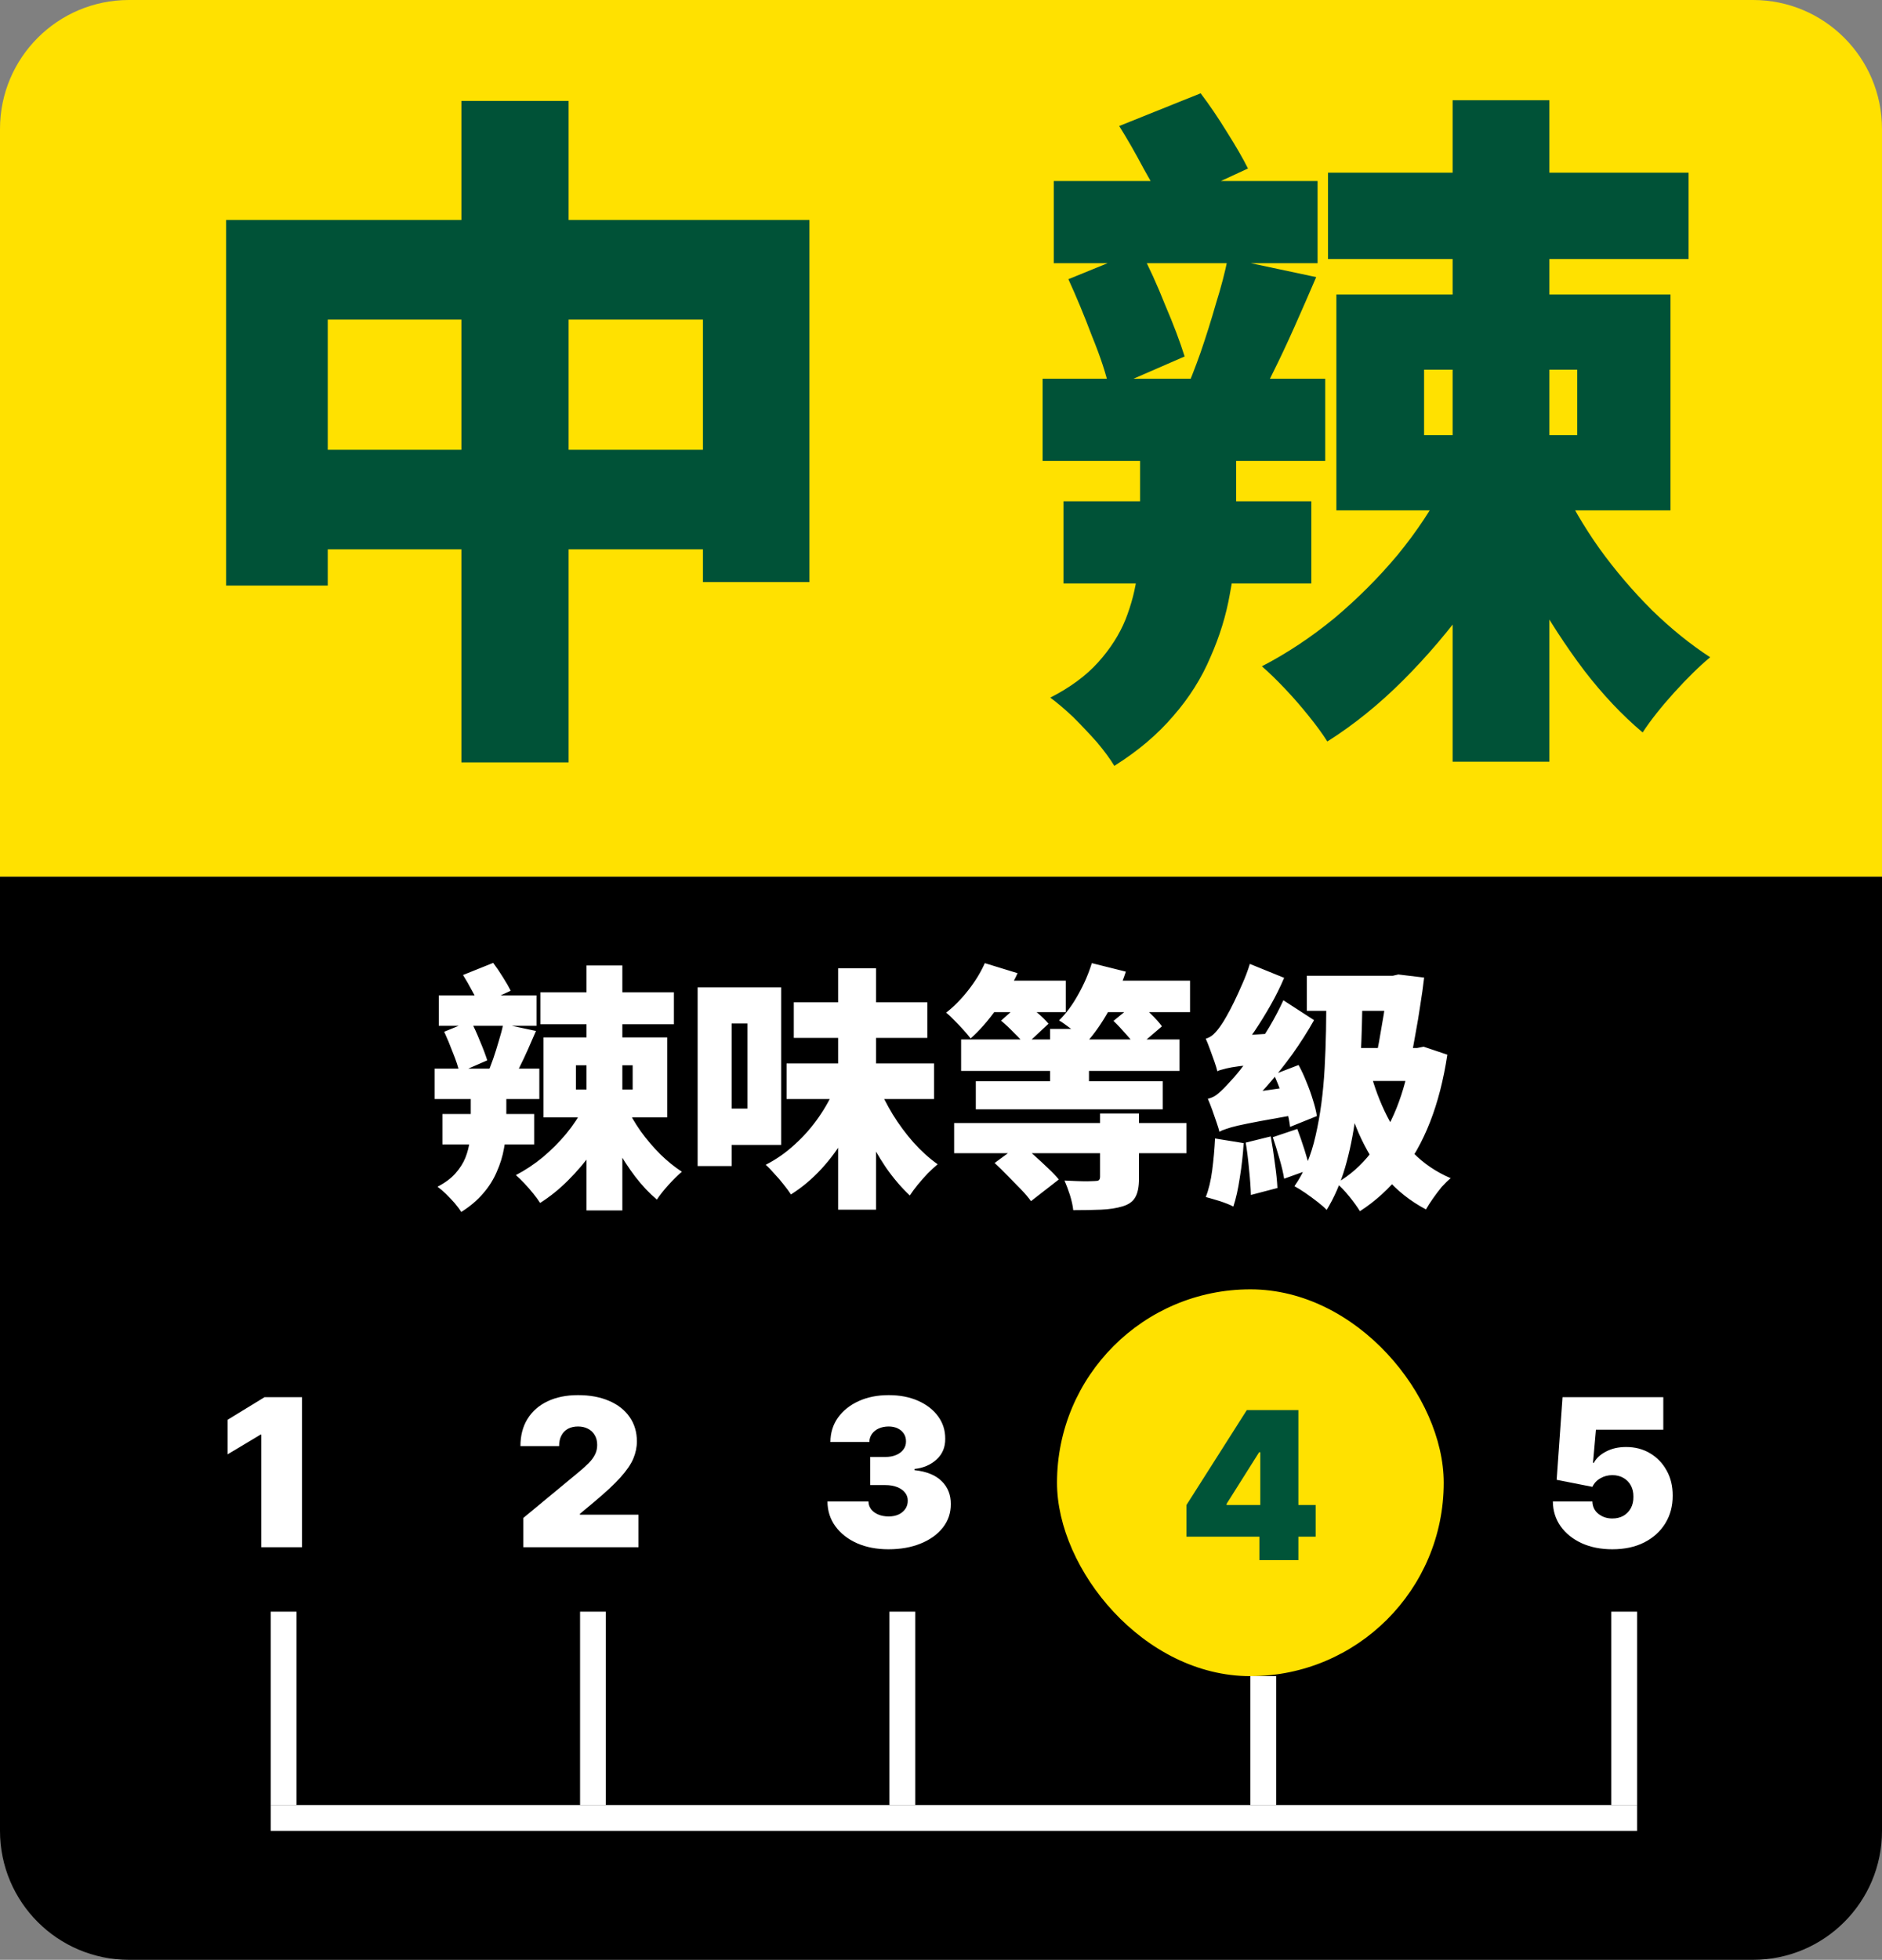 <svg width="73" height="76" viewBox="0 0 73 76" fill="none" xmlns="http://www.w3.org/2000/svg">
<rect x="0" y="0" width="73" height="76" fill="#808080" stroke="none"/>
<path d="M0 5C0 2.239 2.239 0 5 0H68C70.761 0 73 2.239 73 5V34H0V5Z" fill="#FFE100"/>
<path d="M8.771 8.532H31.397V22.572H27.266V12.393H12.713V22.707H8.771V8.532ZM10.796 17.442H29.534V21.303H10.796V17.442ZM17.897 3.915H22.055V29.565H17.897V3.915ZM56.345 3.888H60.098V29.538H56.345V3.888ZM40.874 7.02H51.107V10.206H40.874V7.02ZM51.512 6.696H65.498V10.044H51.512V6.696ZM40.442 14.688H51.404V17.874H40.442V14.688ZM41.441 10.827L44.222 9.693C44.564 10.341 44.888 11.052 45.194 11.826C45.518 12.582 45.77 13.248 45.95 13.824L43.034 15.093C42.908 14.517 42.683 13.833 42.359 13.041C42.053 12.231 41.747 11.493 41.441 10.827ZM47.624 10.017L51.053 10.746C50.783 11.376 50.504 12.015 50.216 12.663C49.928 13.311 49.64 13.923 49.352 14.499C49.082 15.057 48.821 15.561 48.569 16.011L45.923 15.309C46.139 14.823 46.355 14.274 46.571 13.662C46.787 13.032 46.985 12.402 47.165 11.772C47.363 11.142 47.516 10.557 47.624 10.017ZM55.238 14.337V16.875H61.178V14.337H55.238ZM51.836 11.421H64.796V19.791H51.836V11.421ZM60.53 18.684C60.926 19.548 61.43 20.412 62.042 21.276C62.654 22.122 63.329 22.914 64.067 23.652C64.805 24.372 65.561 24.984 66.335 25.488C65.921 25.83 65.453 26.289 64.931 26.865C64.427 27.423 64.022 27.936 63.716 28.404C62.924 27.738 62.168 26.937 61.448 26.001C60.728 25.047 60.062 24.021 59.45 22.923C58.856 21.807 58.334 20.691 57.884 19.575L60.53 18.684ZM56.021 18.792L59.045 19.872C58.487 21.06 57.812 22.212 57.02 23.328C56.228 24.426 55.364 25.443 54.428 26.379C53.492 27.315 52.511 28.107 51.485 28.755C51.305 28.467 51.062 28.134 50.756 27.756C50.468 27.396 50.162 27.045 49.838 26.703C49.514 26.361 49.217 26.073 48.947 25.839C49.919 25.335 50.855 24.714 51.755 23.976C52.655 23.22 53.474 22.401 54.212 21.519C54.95 20.619 55.553 19.71 56.021 18.792ZM44.222 15.66H47.948V20.574C47.948 21.366 47.867 22.185 47.705 23.031C47.561 23.859 47.309 24.678 46.949 25.488C46.607 26.298 46.13 27.054 45.518 27.756C44.906 28.476 44.141 29.124 43.223 29.7C43.061 29.43 42.836 29.124 42.548 28.782C42.26 28.458 41.954 28.134 41.63 27.81C41.306 27.504 41.009 27.252 40.739 27.054C41.513 26.658 42.134 26.199 42.602 25.677C43.07 25.155 43.421 24.606 43.655 24.03C43.889 23.436 44.042 22.842 44.114 22.248C44.186 21.654 44.222 21.087 44.222 20.547V15.66ZM43.412 4.887L46.571 3.618C46.913 4.068 47.255 4.572 47.597 5.13C47.939 5.67 48.209 6.138 48.407 6.534L45.14 8.046C44.96 7.632 44.699 7.128 44.357 6.534C44.033 5.922 43.718 5.373 43.412 4.887ZM41.252 19.44H50.864V22.626H41.252V19.44Z" fill="#005237"/>
<path d="M0 34H73V71C73 73.761 70.761 76 68 76H5C2.239 76 0 73.761 0 71V34Z" fill="black"/>
<path d="M22.75 37.44H24.14V46.94H22.75V37.44ZM17.02 38.6H20.81V39.78H17.02V38.6ZM20.96 38.48H26.14V39.72H20.96V38.48ZM16.86 41.44H20.92V42.62H16.86V41.44ZM17.23 40.01L18.26 39.59C18.387 39.83 18.507 40.093 18.62 40.38C18.74 40.66 18.833 40.907 18.9 41.12L17.82 41.59C17.773 41.377 17.69 41.123 17.57 40.83C17.457 40.53 17.343 40.257 17.23 40.01ZM19.52 39.71L20.79 39.98C20.69 40.213 20.587 40.45 20.48 40.69C20.373 40.93 20.267 41.157 20.16 41.37C20.06 41.577 19.963 41.763 19.87 41.93L18.89 41.67C18.97 41.49 19.05 41.287 19.13 41.06C19.21 40.827 19.283 40.593 19.35 40.36C19.423 40.127 19.48 39.91 19.52 39.71ZM22.34 41.31V42.25H24.54V41.31H22.34ZM21.08 40.23H25.88V43.33H21.08V40.23ZM24.3 42.92C24.447 43.24 24.633 43.56 24.86 43.88C25.087 44.193 25.337 44.487 25.61 44.76C25.883 45.027 26.163 45.253 26.45 45.44C26.297 45.567 26.123 45.737 25.93 45.95C25.743 46.157 25.593 46.347 25.48 46.52C25.187 46.273 24.907 45.977 24.64 45.63C24.373 45.277 24.127 44.897 23.9 44.49C23.68 44.077 23.487 43.663 23.32 43.25L24.3 42.92ZM22.63 42.96L23.75 43.36C23.543 43.8 23.293 44.227 23 44.64C22.707 45.047 22.387 45.423 22.04 45.77C21.693 46.117 21.33 46.41 20.95 46.65C20.883 46.543 20.793 46.42 20.68 46.28C20.573 46.147 20.46 46.017 20.34 45.89C20.22 45.763 20.11 45.657 20.01 45.57C20.37 45.383 20.717 45.153 21.05 44.88C21.383 44.6 21.687 44.297 21.96 43.97C22.233 43.637 22.457 43.3 22.63 42.96ZM18.26 41.8H19.64V43.62C19.64 43.913 19.61 44.217 19.55 44.53C19.497 44.837 19.403 45.14 19.27 45.44C19.143 45.74 18.967 46.02 18.74 46.28C18.513 46.547 18.23 46.787 17.89 47C17.83 46.9 17.747 46.787 17.64 46.66C17.533 46.54 17.42 46.42 17.3 46.3C17.18 46.187 17.07 46.093 16.97 46.02C17.257 45.873 17.487 45.703 17.66 45.51C17.833 45.317 17.963 45.113 18.05 44.9C18.137 44.68 18.193 44.46 18.22 44.24C18.247 44.02 18.26 43.81 18.26 43.61V41.8ZM17.96 37.81L19.13 37.34C19.257 37.507 19.383 37.693 19.51 37.9C19.637 38.1 19.737 38.273 19.81 38.42L18.6 38.98C18.533 38.827 18.437 38.64 18.31 38.42C18.19 38.193 18.073 37.99 17.96 37.81ZM17.16 43.2H20.72V44.38H17.16V43.2ZM30.51 41.24H36.23V42.62H30.51V41.24ZM30.79 38.87H35.97V40.25H30.79V38.87ZM32.51 37.55H33.98V46.91H32.51V37.55ZM32.42 42.11L33.56 42.45C33.36 42.99 33.117 43.507 32.83 44C32.55 44.487 32.23 44.927 31.87 45.32C31.51 45.713 31.113 46.047 30.68 46.32C30.607 46.207 30.513 46.08 30.4 45.94C30.287 45.793 30.167 45.653 30.04 45.52C29.92 45.38 29.807 45.263 29.7 45.17C30.107 44.963 30.483 44.7 30.83 44.38C31.183 44.06 31.493 43.707 31.76 43.32C32.033 42.927 32.253 42.523 32.42 42.11ZM34.04 42.06C34.2 42.447 34.397 42.833 34.63 43.22C34.87 43.607 35.137 43.967 35.43 44.3C35.73 44.633 36.043 44.917 36.37 45.15C36.257 45.243 36.13 45.36 35.99 45.5C35.857 45.64 35.727 45.787 35.6 45.94C35.48 46.087 35.377 46.227 35.29 46.36C34.963 46.053 34.653 45.69 34.36 45.27C34.073 44.843 33.813 44.387 33.58 43.9C33.347 43.407 33.143 42.907 32.97 42.4L34.04 42.06ZM27.81 38.29H30.3V44.4H27.81V42.99H28.99V39.69H27.81V38.29ZM27.06 38.29H28.38V45.22H27.06V38.29ZM40.73 39.9H42.24V42.6H40.73V39.9ZM37.85 41.93H45.1V43.02H37.85V41.93ZM37.28 40.31H45.75V41.53H37.28V40.31ZM37.01 43.55H46.02V44.72H37.01V43.55ZM42.67 43.18H44.18V45.7C44.18 46.02 44.133 46.26 44.04 46.42C43.953 46.587 43.79 46.707 43.55 46.78C43.31 46.853 43.03 46.897 42.71 46.91C42.397 46.923 42.037 46.93 41.63 46.93C41.61 46.75 41.567 46.553 41.5 46.34C41.433 46.133 41.363 45.947 41.29 45.78C41.423 45.787 41.57 45.793 41.73 45.8C41.897 45.807 42.047 45.81 42.18 45.81C42.32 45.803 42.413 45.8 42.46 45.8C42.533 45.8 42.587 45.79 42.62 45.77C42.653 45.743 42.67 45.697 42.67 45.63V43.18ZM38.58 45.1L39.6 44.35C39.753 44.483 39.923 44.633 40.11 44.8C40.297 44.967 40.477 45.133 40.65 45.3C40.823 45.46 40.963 45.607 41.07 45.74L39.99 46.58C39.897 46.447 39.767 46.293 39.6 46.12C39.44 45.953 39.27 45.78 39.09 45.6C38.91 45.413 38.74 45.247 38.58 45.1ZM38.23 38.03H41.34V39.25H38.23V38.03ZM42.37 38.03H46.16V39.25H42.37V38.03ZM38.2 37.35L39.47 37.74C39.257 38.207 38.983 38.67 38.65 39.13C38.323 39.59 37.99 39.97 37.65 40.27C37.583 40.183 37.493 40.077 37.38 39.95C37.267 39.823 37.147 39.697 37.02 39.57C36.9 39.443 36.793 39.343 36.7 39.27C37 39.037 37.283 38.75 37.55 38.41C37.823 38.063 38.04 37.71 38.2 37.35ZM42.35 37.35L43.67 37.68C43.503 38.193 43.283 38.697 43.01 39.19C42.737 39.677 42.453 40.083 42.16 40.41C42.08 40.33 41.973 40.237 41.84 40.13C41.713 40.023 41.58 39.92 41.44 39.82C41.3 39.713 41.18 39.63 41.08 39.57C41.353 39.303 41.6 38.97 41.82 38.57C42.047 38.17 42.223 37.763 42.35 37.35ZM38.83 39.58L39.68 38.82C39.853 38.947 40.033 39.093 40.22 39.26C40.413 39.42 40.563 39.567 40.67 39.7L39.77 40.54C39.677 40.407 39.537 40.25 39.35 40.07C39.17 39.883 38.997 39.72 38.83 39.58ZM43.19 39.59L44.11 38.84C44.277 38.973 44.453 39.133 44.64 39.32C44.827 39.5 44.97 39.66 45.07 39.8L44.09 40.64C44.003 40.493 43.87 40.32 43.69 40.12C43.517 39.92 43.35 39.743 43.19 39.59ZM49.41 41.67L50.37 41.3C50.483 41.507 50.587 41.73 50.68 41.97C50.78 42.21 50.863 42.443 50.93 42.67C51.003 42.897 51.053 43.1 51.08 43.28L50.04 43.7C50.02 43.52 49.98 43.313 49.92 43.08C49.86 42.847 49.783 42.607 49.69 42.36C49.603 42.113 49.51 41.883 49.41 41.67ZM48.32 44.31L49.29 44.07C49.35 44.39 49.403 44.737 49.45 45.11C49.503 45.477 49.537 45.797 49.55 46.07L48.52 46.34C48.513 46.067 48.49 45.74 48.45 45.36C48.417 44.98 48.373 44.63 48.32 44.31ZM47.13 44.15L48.24 44.33C48.213 44.777 48.163 45.223 48.09 45.67C48.023 46.117 47.94 46.49 47.84 46.79C47.713 46.723 47.54 46.653 47.32 46.58C47.1 46.513 46.917 46.46 46.77 46.42C46.883 46.133 46.967 45.787 47.02 45.38C47.073 44.967 47.11 44.557 47.13 44.15ZM47.22 41.55C47.2 41.457 47.163 41.333 47.11 41.18C47.057 41.027 47 40.87 46.94 40.71C46.88 40.543 46.823 40.4 46.77 40.28C46.883 40.247 46.983 40.19 47.07 40.11C47.163 40.023 47.26 39.907 47.36 39.76C47.413 39.687 47.483 39.573 47.57 39.42C47.663 39.26 47.763 39.07 47.87 38.85C47.977 38.63 48.083 38.397 48.19 38.15C48.303 37.897 48.4 37.64 48.48 37.38L49.81 37.92C49.663 38.267 49.49 38.617 49.29 38.97C49.09 39.323 48.88 39.663 48.66 39.99C48.44 40.31 48.22 40.6 48 40.86V40.89C48 40.89 47.96 40.913 47.88 40.96C47.8 41.007 47.71 41.063 47.61 41.13C47.51 41.197 47.42 41.27 47.34 41.35C47.26 41.423 47.22 41.49 47.22 41.55ZM47.22 41.54L47.18 40.55L47.74 40.18L49.47 40.07C49.437 40.243 49.403 40.443 49.37 40.67C49.343 40.89 49.327 41.073 49.32 41.22C48.94 41.253 48.627 41.283 48.38 41.31C48.133 41.337 47.933 41.363 47.78 41.39C47.633 41.417 47.517 41.443 47.43 41.47C47.343 41.49 47.273 41.513 47.22 41.54ZM47.3 43.89C47.28 43.803 47.243 43.683 47.19 43.53C47.137 43.37 47.08 43.207 47.02 43.04C46.96 42.873 46.903 42.73 46.85 42.61C47.003 42.577 47.14 42.507 47.26 42.4C47.387 42.293 47.533 42.147 47.7 41.96C47.793 41.867 47.923 41.717 48.09 41.51C48.257 41.297 48.44 41.047 48.64 40.76C48.84 40.467 49.04 40.153 49.24 39.82C49.44 39.48 49.62 39.137 49.78 38.79L50.97 39.56C50.723 40 50.443 40.44 50.13 40.88C49.817 41.313 49.487 41.727 49.14 42.12C48.793 42.513 48.443 42.873 48.09 43.2V43.24C48.09 43.24 48.05 43.263 47.97 43.31C47.89 43.357 47.797 43.413 47.69 43.48C47.59 43.547 47.5 43.617 47.42 43.69C47.34 43.763 47.3 43.83 47.3 43.89ZM47.3 43.89L47.22 42.87L47.77 42.48L50.31 42.11C50.283 42.277 50.263 42.473 50.25 42.7C50.243 42.92 50.243 43.097 50.25 43.23C49.683 43.33 49.22 43.413 48.86 43.48C48.507 43.547 48.227 43.603 48.02 43.65C47.82 43.697 47.667 43.74 47.56 43.78C47.453 43.813 47.367 43.85 47.3 43.89ZM49.37 44.1L50.32 43.78C50.413 44.027 50.507 44.297 50.6 44.59C50.693 44.883 50.763 45.137 50.81 45.35L49.81 45.71C49.777 45.497 49.717 45.24 49.63 44.94C49.543 44.633 49.457 44.353 49.37 44.1ZM50.69 37.84H54.21V39.2H50.69V37.84ZM53.87 37.84H54.02L54.24 37.79L55.24 37.91C55.2 38.257 55.15 38.613 55.09 38.98C55.037 39.347 54.977 39.707 54.91 40.06C54.85 40.413 54.787 40.75 54.72 41.07L53.39 40.92C53.457 40.593 53.52 40.247 53.58 39.88C53.647 39.513 53.703 39.163 53.75 38.83C53.803 38.497 53.843 38.213 53.87 37.98V37.84ZM52.06 40.64H55.13V41.92H51.85L52.06 40.64ZM54.72 40.64H54.97L55.22 40.59L56.14 40.9C55.993 41.873 55.77 42.743 55.47 43.51C55.17 44.277 54.793 44.947 54.34 45.52C53.887 46.093 53.357 46.577 52.75 46.97C52.643 46.797 52.503 46.603 52.33 46.39C52.157 46.177 51.993 46.007 51.84 45.88C52.353 45.587 52.803 45.19 53.19 44.69C53.583 44.19 53.91 43.617 54.17 42.97C54.43 42.317 54.613 41.627 54.72 40.9V40.64ZM51.44 38.39L52.85 38.4C52.843 39.293 52.82 40.15 52.78 40.97C52.747 41.79 52.68 42.563 52.58 43.29C52.487 44.01 52.35 44.677 52.17 45.29C51.99 45.897 51.753 46.44 51.46 46.92C51.387 46.84 51.273 46.74 51.12 46.62C50.967 46.5 50.803 46.38 50.63 46.26C50.463 46.147 50.323 46.06 50.21 46C50.583 45.467 50.857 44.813 51.03 44.04C51.21 43.26 51.327 42.39 51.38 41.43C51.433 40.47 51.453 39.457 51.44 38.39ZM53.15 41.55C53.31 42.163 53.527 42.74 53.8 43.28C54.073 43.82 54.413 44.297 54.82 44.71C55.227 45.123 55.71 45.45 56.27 45.69C56.163 45.777 56.047 45.89 55.92 46.03C55.8 46.177 55.687 46.327 55.58 46.48C55.473 46.633 55.383 46.773 55.31 46.9C54.703 46.58 54.187 46.17 53.76 45.67C53.34 45.17 52.987 44.593 52.7 43.94C52.42 43.287 52.183 42.57 51.99 41.79L53.15 41.55Z" fill="white"/>
<rect x="5" y="51.5" width="11" height="11" rx="5.5" fill="black"/>
<path d="M11.715 54.182V60H10.136V55.636H10.102L8.829 56.398V55.057L10.261 54.182H11.715Z" fill="white"/>
<line x1="11" y1="62.5" x2="11" y2="70" stroke="white"/>
<rect x="17" y="51.5" width="11" height="11" rx="5.5" fill="black"/>
<path d="M20.3 60V58.864L22.471 57.068C22.615 56.949 22.738 56.837 22.84 56.733C22.944 56.627 23.024 56.518 23.079 56.406C23.136 56.294 23.164 56.17 23.164 56.034C23.164 55.885 23.132 55.757 23.067 55.651C23.005 55.544 22.918 55.463 22.806 55.406C22.694 55.347 22.566 55.318 22.42 55.318C22.274 55.318 22.145 55.347 22.033 55.406C21.924 55.465 21.838 55.551 21.778 55.665C21.717 55.778 21.687 55.917 21.687 56.08H20.187C20.187 55.67 20.279 55.318 20.462 55.023C20.646 54.727 20.905 54.5 21.241 54.341C21.576 54.182 21.969 54.102 22.42 54.102C22.886 54.102 23.289 54.177 23.63 54.327C23.973 54.474 24.237 54.683 24.423 54.952C24.61 55.221 24.704 55.536 24.704 55.898C24.704 56.121 24.657 56.344 24.565 56.565C24.472 56.785 24.305 57.028 24.065 57.295C23.824 57.562 23.482 57.881 23.039 58.25L22.494 58.705V58.739H24.766V60H20.3Z" fill="white"/>
<line x1="23" y1="62.5" x2="23" y2="70" stroke="white"/>
<rect x="29" y="51.5" width="11" height="11" rx="5.5" fill="black"/>
<path d="M34.46 60.08C34.002 60.08 33.594 60.001 33.238 59.844C32.884 59.685 32.606 59.466 32.403 59.188C32.2 58.909 32.098 58.589 32.096 58.227H33.687C33.689 58.339 33.723 58.439 33.789 58.528C33.858 58.615 33.95 58.684 34.068 58.733C34.185 58.782 34.32 58.807 34.471 58.807C34.617 58.807 34.746 58.781 34.858 58.73C34.969 58.677 35.056 58.604 35.119 58.511C35.181 58.419 35.212 58.312 35.21 58.193C35.212 58.076 35.176 57.972 35.102 57.881C35.03 57.79 34.929 57.719 34.798 57.668C34.667 57.617 34.517 57.591 34.346 57.591H33.755V56.5H34.346C34.503 56.5 34.642 56.474 34.761 56.423C34.882 56.372 34.976 56.301 35.042 56.21C35.11 56.119 35.144 56.015 35.142 55.898C35.144 55.784 35.116 55.684 35.059 55.597C35.002 55.51 34.923 55.441 34.821 55.392C34.72 55.343 34.604 55.318 34.471 55.318C34.327 55.318 34.199 55.344 34.085 55.395C33.973 55.446 33.885 55.517 33.821 55.608C33.756 55.699 33.723 55.803 33.721 55.92H32.21C32.212 55.564 32.309 55.25 32.502 54.977C32.698 54.705 32.965 54.49 33.304 54.335C33.643 54.18 34.032 54.102 34.471 54.102C34.901 54.102 35.281 54.175 35.61 54.321C35.942 54.467 36.2 54.668 36.386 54.923C36.574 55.177 36.666 55.468 36.664 55.795C36.668 56.121 36.556 56.388 36.329 56.597C36.104 56.805 35.818 56.928 35.471 56.966V57.011C35.941 57.062 36.294 57.206 36.531 57.443C36.768 57.678 36.884 57.974 36.88 58.33C36.882 58.67 36.78 58.972 36.574 59.236C36.369 59.499 36.084 59.706 35.718 59.855C35.355 60.005 34.935 60.08 34.46 60.08Z" fill="white"/>
<line x1="35" y1="62.5" x2="35" y2="70" stroke="white"/>
<rect x="41" y="50" width="15" height="15" rx="7.5" fill="#FFE100"/>
<path d="M46.021 59.591V58.364L48.362 54.682H49.475V56.318H48.839L47.578 58.318V58.364H51.032V59.591H46.021ZM48.85 60.5V59.216L48.885 58.682V54.682H50.362V60.5H48.85Z" fill="#005438"/>
<line x1="49" y1="65" x2="49" y2="70" stroke="white"/>
<rect x="57" y="51.5" width="11" height="11" rx="5.5" fill="black"/>
<path d="M62.54 60.08C62.093 60.08 61.696 60.001 61.35 59.844C61.005 59.685 60.733 59.466 60.534 59.188C60.337 58.909 60.237 58.589 60.233 58.227H61.767C61.773 58.428 61.851 58.588 62 58.707C62.152 58.827 62.332 58.886 62.54 58.886C62.701 58.886 62.843 58.852 62.966 58.784C63.089 58.714 63.186 58.615 63.256 58.489C63.326 58.362 63.36 58.214 63.358 58.045C63.36 57.875 63.326 57.727 63.256 57.602C63.186 57.475 63.089 57.378 62.966 57.31C62.843 57.24 62.701 57.205 62.54 57.205C62.373 57.205 62.219 57.245 62.077 57.327C61.937 57.406 61.834 57.517 61.767 57.659L60.381 57.386L60.608 54.182H64.517V55.443H61.904L61.79 56.727H61.824C61.915 56.551 62.072 56.405 62.296 56.29C62.519 56.172 62.779 56.114 63.074 56.114C63.421 56.114 63.73 56.194 64 56.355C64.273 56.516 64.488 56.739 64.645 57.023C64.804 57.305 64.883 57.631 64.881 58C64.883 58.405 64.786 58.765 64.591 59.08C64.398 59.392 64.126 59.637 63.776 59.815C63.425 59.992 63.014 60.08 62.54 60.08Z" fill="white"/>
<line x1="63" y1="62.5" x2="63" y2="70" stroke="white"/>
<line x1="10.5" y1="70.5" x2="63.5" y2="70.5" stroke="white"/>
</svg>
